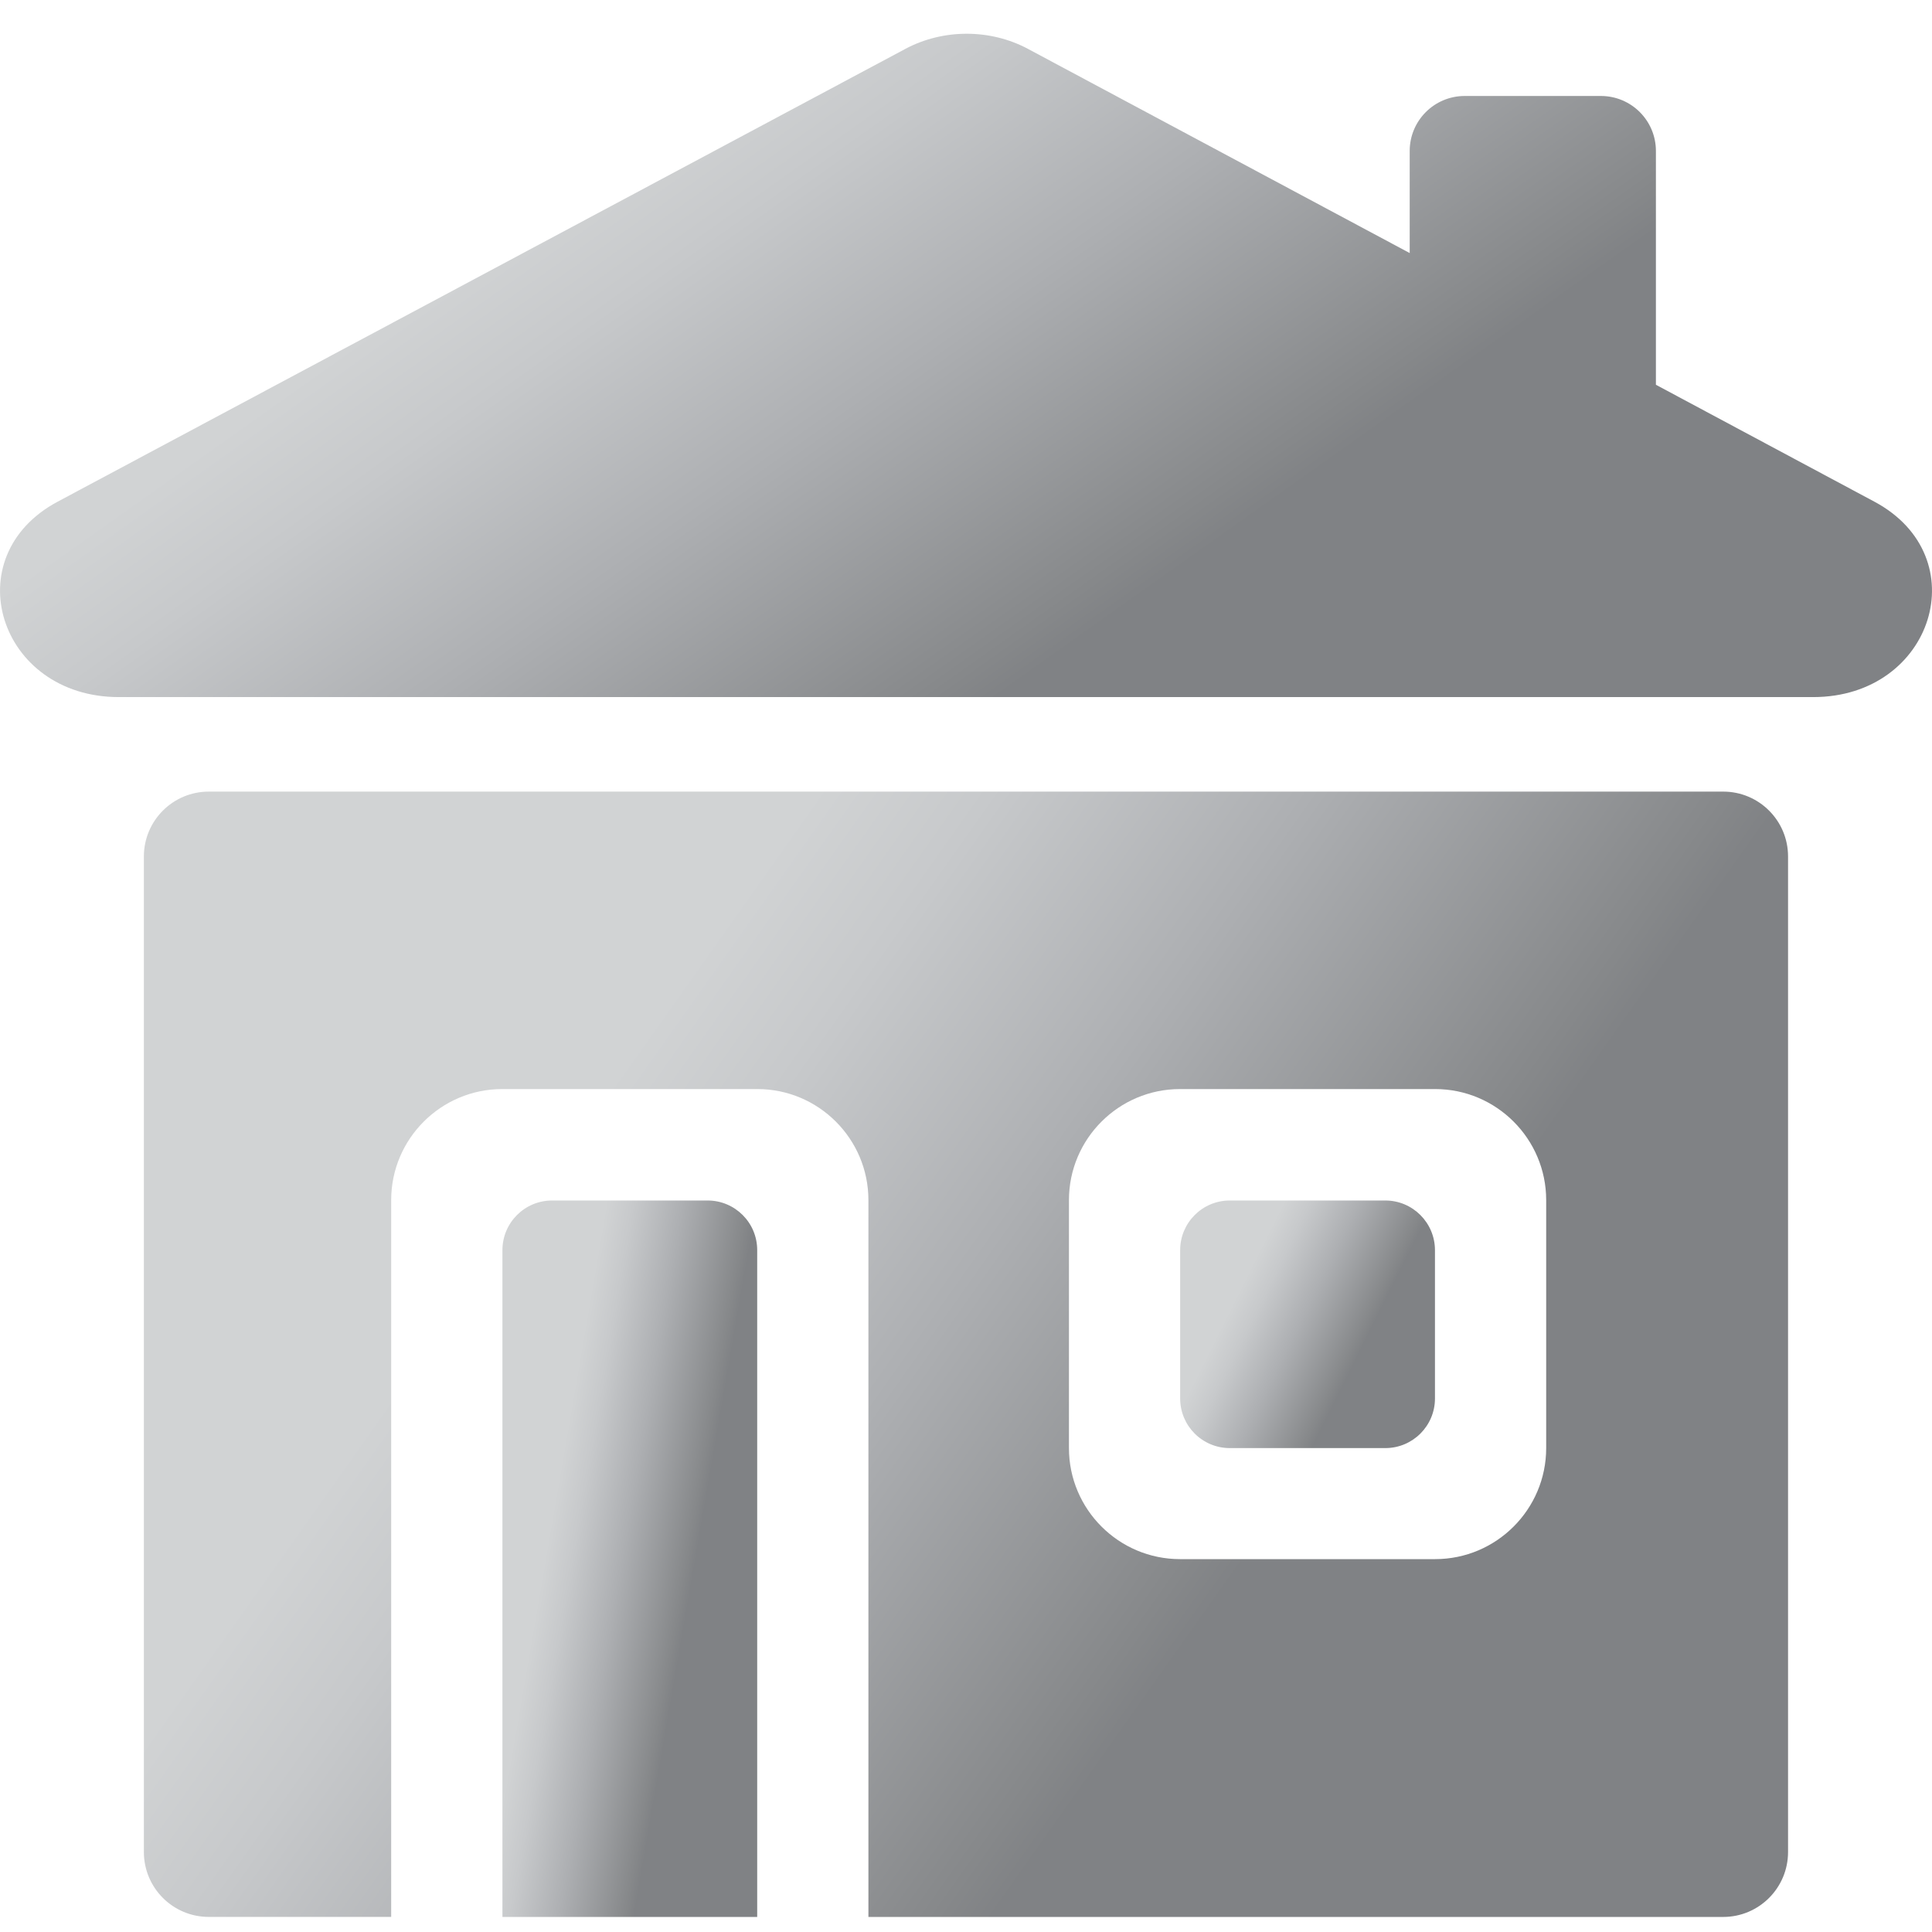 <svg width="53" height="53" viewBox="0 0 53 53" fill="none" xmlns="http://www.w3.org/2000/svg">
<g id="House Icon">
<path id="Vector" d="M38.003 32.933H33.737C32.984 32.933 32.375 33.543 32.375 34.295V38.364C32.375 39.116 32.984 39.725 33.737 39.725H38.003C38.755 39.725 39.365 39.116 39.365 38.364V34.295C39.364 33.543 38.754 32.933 38.003 32.933Z" fill="url(#paint0_linear_566_5153)"/>
<path id="Vector_2" d="M47.273 21.716H5.727C4.744 21.716 3.947 22.513 3.947 23.495V50.806C3.947 51.79 4.744 52.586 5.727 52.586H10.731V32.922C10.731 31.242 12.098 29.876 13.777 29.876H20.778C22.456 29.876 23.823 31.242 23.823 32.922V52.587H47.272C48.254 52.587 49.051 51.79 49.051 50.807V23.496C49.052 22.513 48.255 21.716 47.273 21.716ZM42.416 39.725C42.416 41.405 41.049 42.771 39.371 42.771H32.37C30.691 42.771 29.324 41.405 29.324 39.725V32.922C29.324 31.242 30.691 29.876 32.37 29.876H39.371C41.049 29.876 42.416 31.242 42.416 32.922V39.725Z" fill="url(#paint1_linear_566_5153)"/>
<path id="Vector_3" d="M51.421 13.763L45.426 10.555V4.141C45.426 3.308 44.75 2.633 43.917 2.633H40.181C39.347 2.633 38.672 3.309 38.672 4.141V6.942L28.198 1.34C27.165 0.788 25.874 0.788 24.84 1.339L1.582 13.762C-1.243 15.271 -0.037 19.123 3.26 19.123H49.741C53.037 19.124 54.243 15.273 51.421 13.763Z" fill="url(#paint2_linear_566_5153)"/>
<path id="Vector_4" d="M19.411 32.933H15.145C14.393 32.933 13.783 33.543 13.783 34.295V52.588H20.772V34.295C20.773 33.543 20.164 32.933 19.411 32.933Z" fill="url(#paint3_linear_566_5153)"/>
</g>
<defs>
<linearGradient id="paint0_linear_566_5153" x1="34.113" y1="34.085" x2="37.865" y2="35.956" gradientUnits="userSpaceOnUse">
<stop offset="0.116" stop-color="#D1D3D4"/>
<stop offset="0.276" stop-color="#C7C9CB"/>
<stop offset="0.566" stop-color="#ADAFB2"/>
<stop offset="0.948" stop-color="#86888A"/>
<stop offset="1" stop-color="#808285"/>
</linearGradient>
<linearGradient id="paint1_linear_566_5153" x1="15.161" y1="26.948" x2="35.299" y2="41.208" gradientUnits="userSpaceOnUse">
<stop offset="0.116" stop-color="#D1D3D4"/>
<stop offset="0.276" stop-color="#C7C9CB"/>
<stop offset="0.566" stop-color="#ADAFB2"/>
<stop offset="0.948" stop-color="#86888A"/>
<stop offset="1" stop-color="#808285"/>
</linearGradient>
<linearGradient id="paint2_linear_566_5153" x1="13.178" y1="4.011" x2="25.05" y2="20.768" gradientUnits="userSpaceOnUse">
<stop offset="0.116" stop-color="#D1D3D4"/>
<stop offset="0.276" stop-color="#C7C9CB"/>
<stop offset="0.566" stop-color="#ADAFB2"/>
<stop offset="0.948" stop-color="#86888A"/>
<stop offset="1" stop-color="#808285"/>
</linearGradient>
<linearGradient id="paint3_linear_566_5153" x1="15.521" y1="36.265" x2="20.07" y2="37.049" gradientUnits="userSpaceOnUse">
<stop offset="0.116" stop-color="#D1D3D4"/>
<stop offset="0.276" stop-color="#C7C9CB"/>
<stop offset="0.566" stop-color="#ADAFB2"/>
<stop offset="0.948" stop-color="#86888A"/>
<stop offset="1" stop-color="#808285"/>
</linearGradient>
</defs>
</svg>
